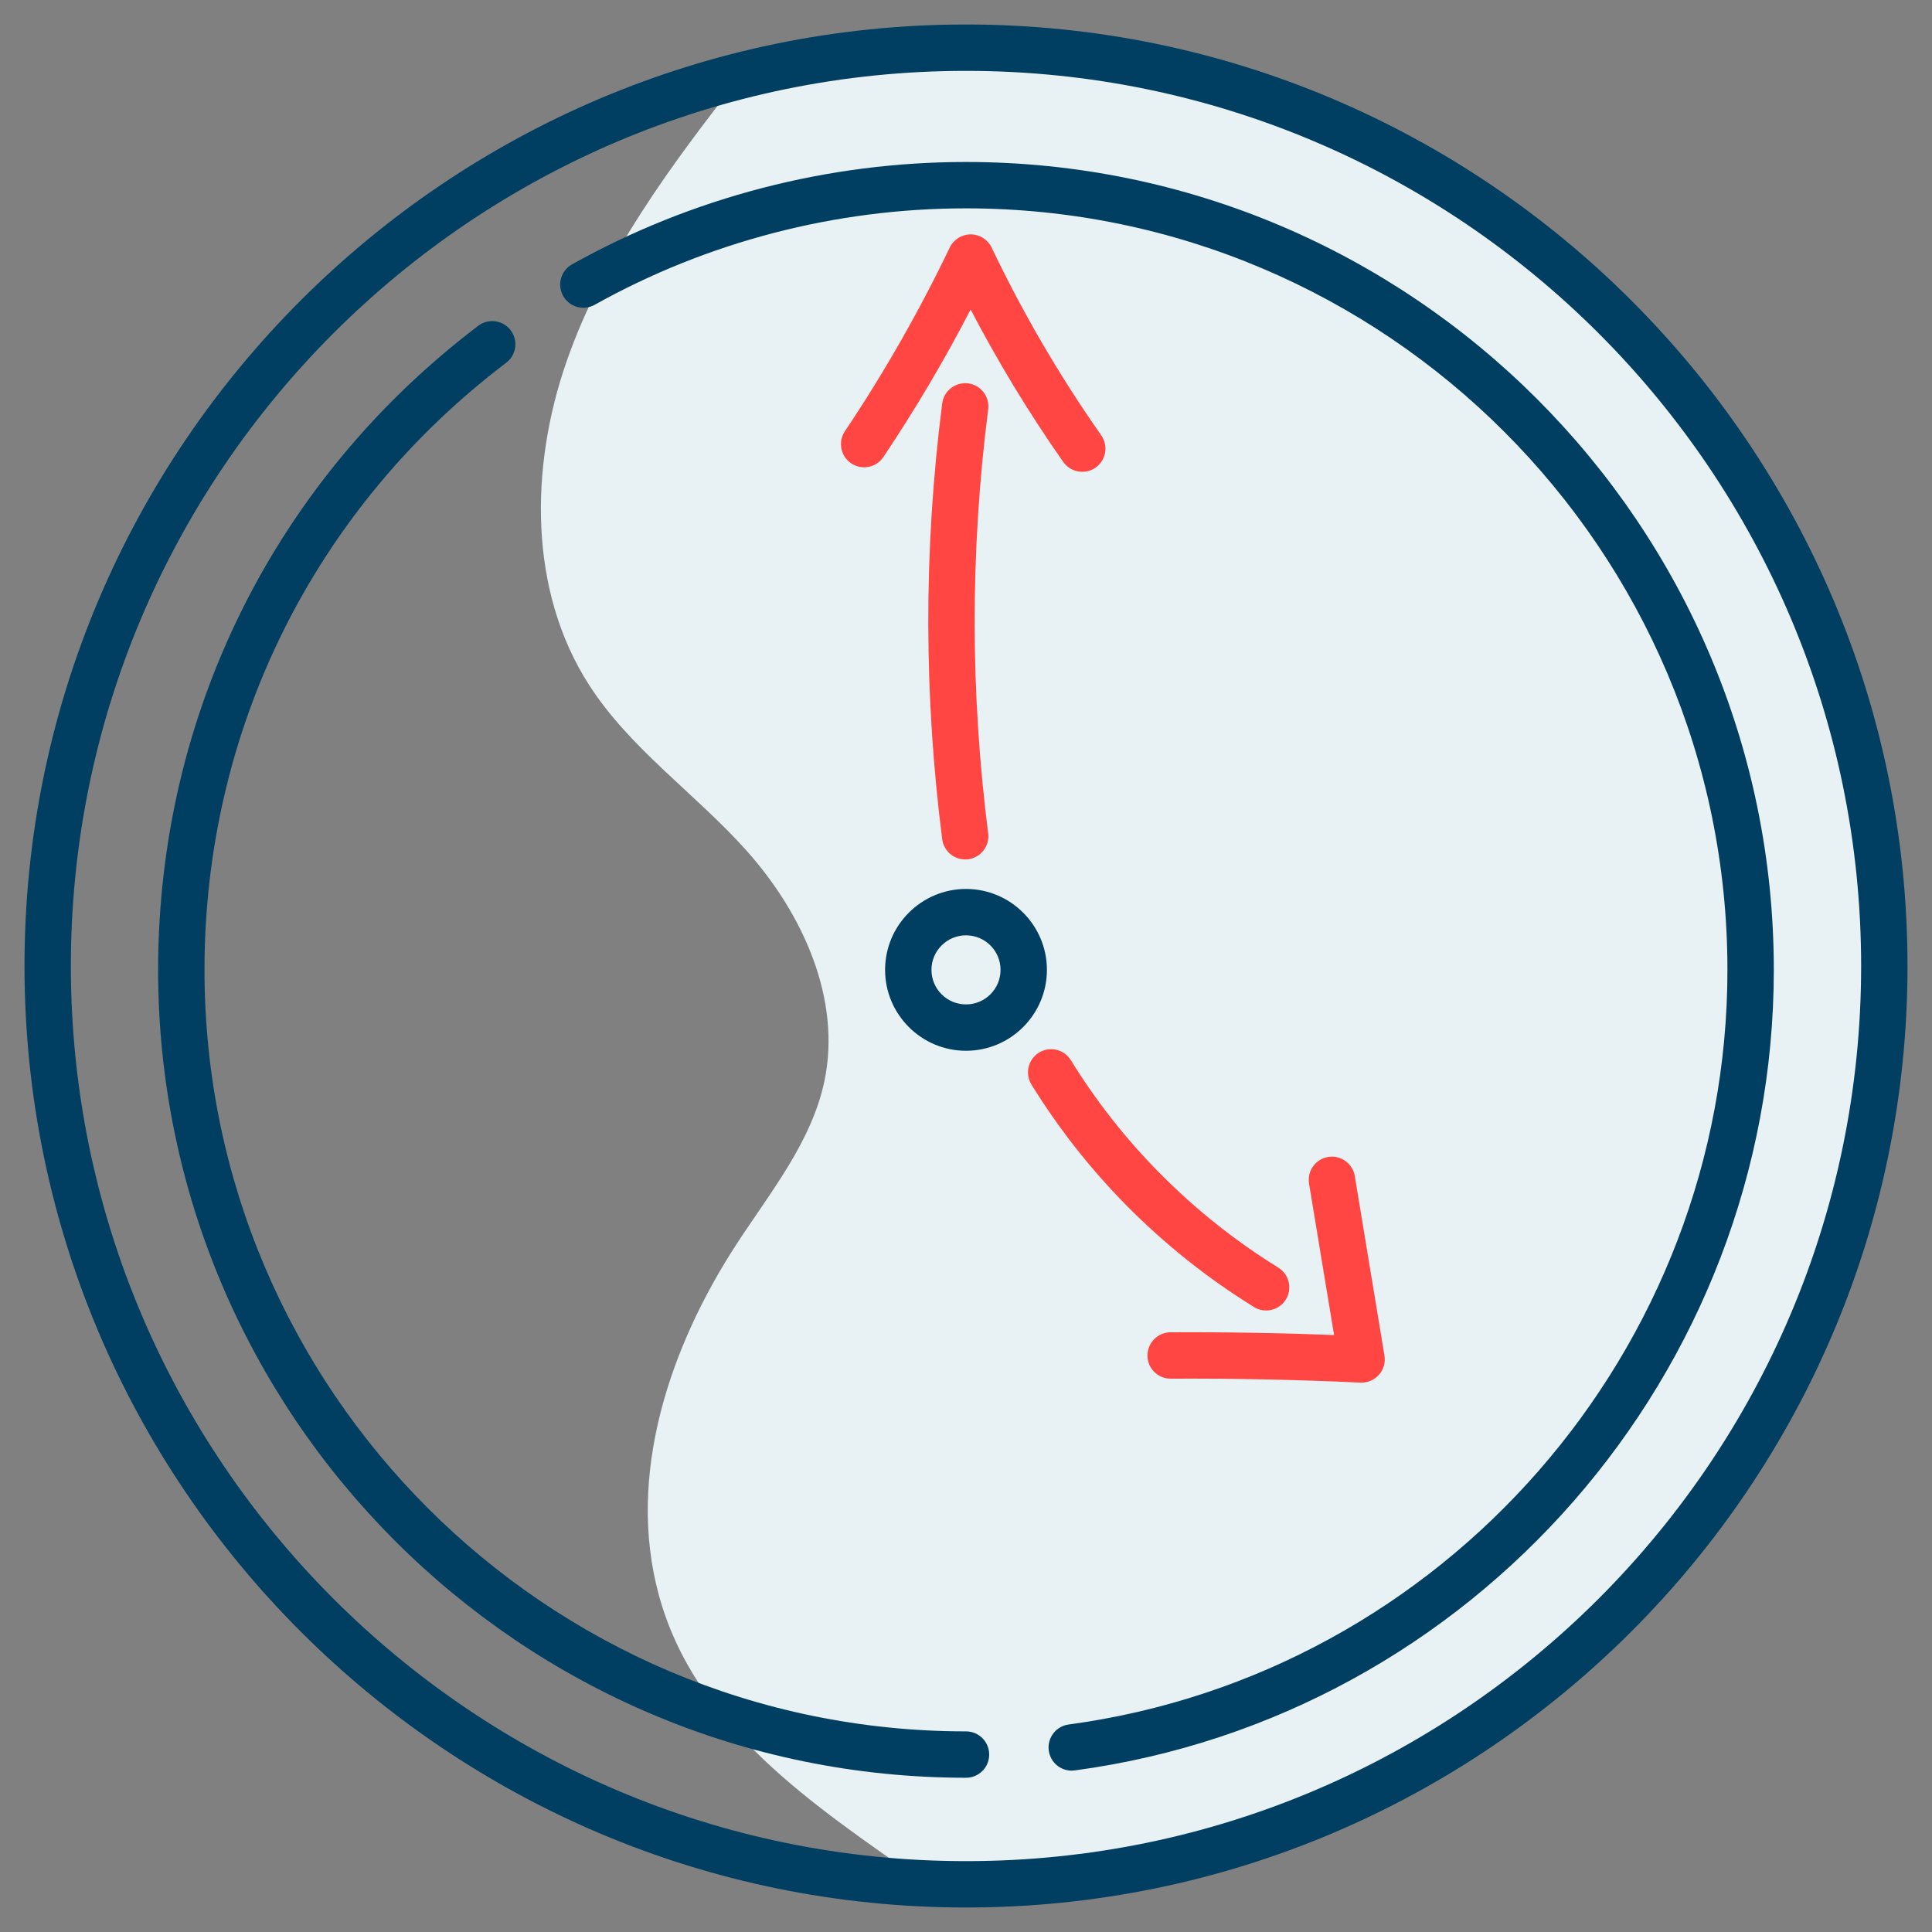 <?xml version="1.0" encoding="UTF-8"?>
<svg id="Layer_1" data-name="Layer 1" xmlns="http://www.w3.org/2000/svg" viewBox="0 0 250 250">
  <rect x="0" y="0" width="250" height="250" fill="#808080" stroke="none"/>
  <defs>
    <style>
      .cls-1 {
        fill: #003f61;
      }

      .cls-2 {
        fill: #e8f1f3;
      }

      .cls-3 {
        fill: #ff4642;
      }
    </style>
  </defs>
  <path class="cls-2" d="m95.74,9.98c-8.9,11.38-17.7,23.19-22.44,36.84-4.74,13.65-4.9,29.61,2.9,41.77,5.34,8.33,13.8,14.1,20.4,21.48,7.26,8.13,12.33,19.2,10.07,29.86-1.66,7.83-6.95,14.3-11.33,21.01-8.72,13.38-14.27,29.96-10.11,45.37,4.64,17.19,19.94,27.22,34.54,37.4l21.45-1.5,28.86-8.12,25.34-14.09,22.4-21.91,14.77-24.26,9-28.47,1.47-18.98-2.54-25.34-4.11-15.46-9.86-21.03-22.23-27.2-21.82-15.65-21.46-9.98-24.52-4.4h-21.52l-15.26,2.64h-3.99Z"/>
  <path class="cls-1" d="m125,246.83C57.82,246.83,3.17,192.18,3.17,125S57.82,3.17,125,3.17s121.83,54.65,121.83,121.83-54.65,121.83-121.83,121.83Zm0-237.66C61.13,9.17,9.17,61.13,9.17,125s51.96,115.83,115.83,115.83,115.83-51.96,115.83-115.83S188.87,9.17,125,9.17Z"/>
  <path class="cls-1" d="m138.68,229.12c-1.48,0-2.77-1.09-2.97-2.6-.22-1.64.93-3.15,2.57-3.37,48.6-6.55,85.25-48.53,85.25-97.65,0-54.33-44.2-98.54-98.54-98.54-16.83,0-33.44,4.32-48.04,12.48-1.45.81-3.27.29-4.08-1.15-.81-1.45-.29-3.27,1.15-4.08,15.49-8.67,33.11-13.25,50.97-13.25,57.64,0,104.54,46.89,104.54,104.54,0,52.11-38.88,96.65-90.45,103.59-.14.02-.27.03-.4.03Z"/>
  <path class="cls-1" d="m125,230.04c-57.64,0-104.54-46.89-104.54-104.54,0-33,15.1-63.37,41.42-83.34,1.32-1,3.2-.74,4.2.58,1,1.32.74,3.2-.58,4.2-24.81,18.82-39.04,47.45-39.04,78.56,0,54.33,44.2,98.54,98.54,98.54,1.66,0,3,1.34,3,3s-1.34,3-3,3Z"/>
  <path class="cls-1" d="m125,135.97c-5.77,0-10.47-4.7-10.47-10.47s4.7-10.47,10.47-10.47,10.47,4.7,10.47,10.47-4.7,10.47-10.47,10.47Zm0-14.94c-2.46,0-4.47,2-4.47,4.47s2,4.47,4.47,4.47,4.47-2,4.47-4.47-2-4.47-4.47-4.47Z"/>
  <path class="cls-3" d="m140.04,61.05c-.95,0-1.88-.45-2.46-1.28-4.41-6.29-8.42-12.9-11.98-19.72-3.4,6.57-7.19,12.97-11.29,19.09-.92,1.38-2.79,1.74-4.16.82-1.38-.92-1.74-2.79-.82-4.16,5.07-7.56,9.63-15.56,13.57-23.77.5-1.04,1.55-1.7,2.71-1.7h0c1.16,0,2.21.67,2.71,1.71,4.03,8.45,8.8,16.63,14.18,24.29.95,1.36.62,3.23-.73,4.18-.52.37-1.12.54-1.72.54Z"/>
  <path class="cls-3" d="m176.2,178.91s-.09,0-.14,0c-8.14-.38-16.4-.55-24.56-.51h-.02c-1.65,0-2.99-1.33-3-2.98,0-1.66,1.33-3.01,2.98-3.02,7.02-.04,14.12.08,21.17.36l-3.24-19.6c-.27-1.63.84-3.18,2.47-3.45,1.63-.27,3.18.84,3.45,2.47l3.84,23.24c.15.89-.12,1.81-.72,2.48-.57.64-1.39,1.01-2.24,1.01Z"/>
  <path class="cls-3" d="m124.89,111.21c-1.49,0-2.78-1.11-2.97-2.62-1.17-9.17-1.78-18.52-1.8-27.77-.02-9.53.59-19.16,1.8-28.61.21-1.64,1.72-2.81,3.36-2.6,1.64.21,2.8,1.71,2.59,3.36-1.18,9.2-1.76,18.56-1.75,27.84.02,9,.61,18.09,1.75,27.02.21,1.64-.95,3.15-2.59,3.36-.13.02-.26.02-.38.02Z"/>
  <path class="cls-3" d="m163.84,169.58c-.54,0-1.08-.14-1.57-.45-6.01-3.71-11.56-8.14-16.52-13.16-4.66-4.72-8.79-9.98-12.28-15.63-.87-1.41-.43-3.26.97-4.13,1.41-.87,3.26-.43,4.13.98,3.25,5.27,7.1,10.17,11.45,14.57,4.62,4.68,9.8,8.81,15.39,12.27,1.41.87,1.85,2.72.98,4.13-.57.92-1.55,1.42-2.56,1.42Z"/>
</svg>